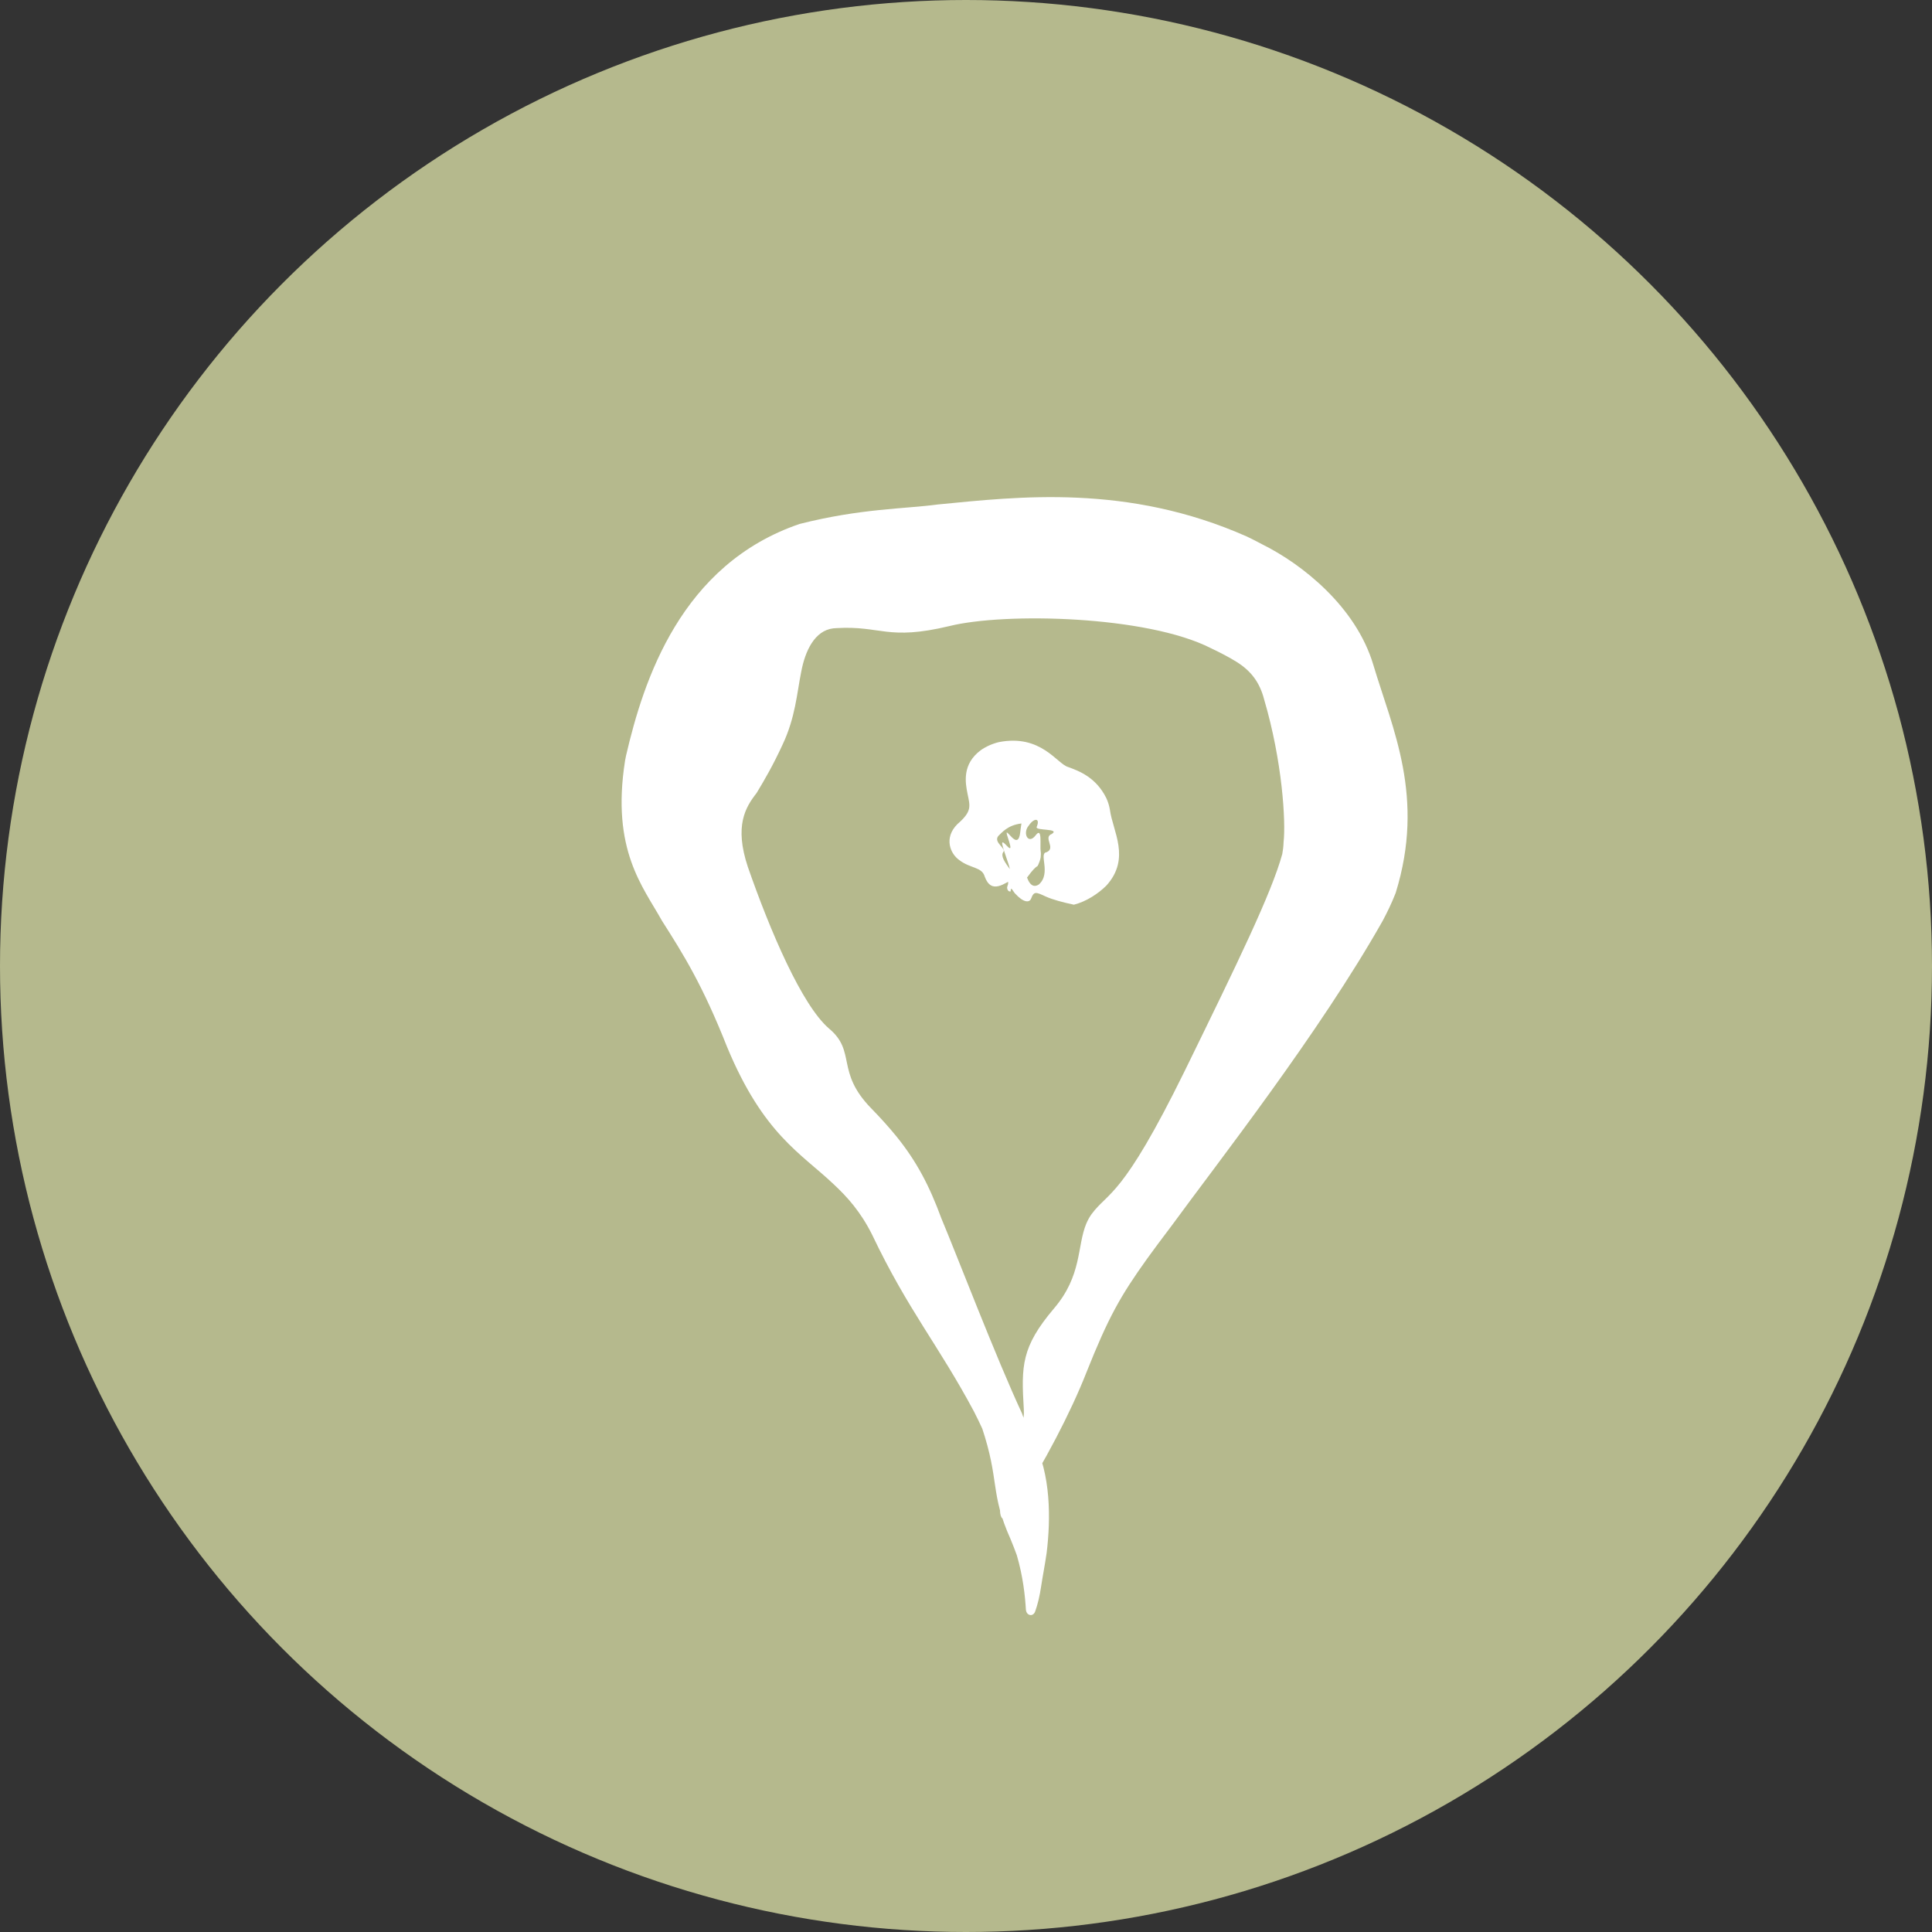 <?xml version="1.0" encoding="UTF-8"?> <svg xmlns="http://www.w3.org/2000/svg" width="26" height="26" viewBox="0 0 26 26" fill="none"><rect x="0" y="0" width="26" height="26" fill="#333333" stroke="none"/><circle cx="13" cy="13" r="13" fill="#B5B98D"></circle><path d="M11.214 8.456C10.963 8.486 10.835 8.759 10.782 9.043C10.723 9.335 10.705 9.653 10.531 10.022C10.405 10.295 10.291 10.492 10.182 10.672C10.032 10.864 9.88 11.112 10.064 11.666C10.364 12.528 10.791 13.528 11.157 13.842C11.528 14.152 11.242 14.42 11.723 14.914C11.853 15.047 11.964 15.171 12.062 15.291C12.334 15.627 12.506 15.954 12.668 16.395C12.883 16.907 13.404 18.271 13.755 19.024C13.757 19.028 13.761 19.041 13.762 19.046C13.811 19.176 13.859 19.289 13.905 19.378C14.145 19.842 14.141 20.442 14.085 20.9C14.06 21.072 14.031 21.216 14.013 21.337C13.992 21.483 13.963 21.596 13.932 21.683C13.92 21.719 13.894 21.736 13.87 21.735C13.87 21.735 13.87 21.735 13.87 21.735C13.839 21.734 13.809 21.707 13.806 21.66C13.795 21.477 13.768 21.218 13.684 20.93C13.66 20.864 13.632 20.79 13.6 20.714C13.319 20.087 13.458 19.937 13.211 19.201L13.22 19.228C13.187 19.155 13.151 19.082 13.108 18.997C12.628 18.098 12.224 17.639 11.737 16.617C11.584 16.31 11.404 16.109 11.218 15.936C10.78 15.52 10.273 15.265 9.785 14.09C9.456 13.257 9.197 12.844 8.909 12.392C8.657 11.937 8.222 11.441 8.412 10.235C8.416 10.213 8.421 10.191 8.425 10.169C8.661 9.153 9.163 7.596 10.761 7.051C11.586 6.842 12.175 6.849 12.621 6.789C13.695 6.685 15.17 6.506 16.781 7.221C16.852 7.255 16.925 7.292 16.997 7.331C17.511 7.587 18.247 8.157 18.482 8.949C18.739 9.809 19.183 10.726 18.782 12.018C18.728 12.155 18.669 12.277 18.607 12.393C17.751 13.908 16.384 15.65 15.763 16.501C15.638 16.666 15.532 16.808 15.441 16.934C15.075 17.445 14.916 17.728 14.62 18.471C14.411 19.005 14.047 19.701 13.678 20.27C13.508 20.557 13.411 20.471 13.479 20.115C13.583 19.612 13.798 19.258 13.778 18.966C13.743 18.382 13.744 18.129 14.182 17.611C14.566 17.163 14.491 16.771 14.62 16.464C14.639 16.421 14.661 16.379 14.69 16.339C14.918 16.031 15.097 16.136 15.943 14.413C16.66 12.947 17.11 12.024 17.256 11.494C17.265 11.448 17.272 11.392 17.274 11.332C17.305 11.056 17.258 10.247 17.012 9.412C16.953 9.185 16.838 9.03 16.641 8.907C16.554 8.853 16.442 8.792 16.296 8.723C15.436 8.284 13.525 8.24 12.778 8.425C11.94 8.626 11.858 8.417 11.257 8.453C11.243 8.453 11.229 8.454 11.214 8.456Z" fill="white"></path><path d="M13.756 11.553C13.774 11.419 13.774 12.032 13.979 11.904C13.979 11.904 13.979 11.904 13.979 11.904C14.153 11.753 13.972 11.482 14.084 11.469C14.216 11.413 14.031 11.268 14.155 11.223C14.272 11.146 13.932 11.182 13.951 11.13C13.952 11.126 13.954 11.121 13.956 11.116C13.997 11.006 13.914 11.006 13.844 11.111C13.758 11.211 13.836 11.373 13.936 11.243C14.032 11.114 13.992 11.385 14.005 11.457C14.009 11.479 14.008 11.508 14.005 11.537C14.004 11.549 13.997 11.573 13.989 11.596C13.989 11.596 13.989 11.596 13.989 11.596C13.978 11.626 13.966 11.653 13.961 11.656C13.938 11.668 13.897 11.706 13.829 11.8C13.698 11.974 13.774 11.758 13.649 11.822C13.523 11.881 13.343 12.046 13.252 11.797C13.215 11.664 13.059 11.69 12.909 11.574C12.787 11.488 12.7 11.276 12.883 11.092C13.082 10.919 13.056 10.854 13.021 10.684C12.989 10.528 12.948 10.284 13.197 10.097C13.268 10.047 13.352 10.009 13.443 9.987C14.011 9.876 14.226 10.281 14.374 10.322C14.522 10.376 14.749 10.46 14.888 10.74C14.912 10.792 14.928 10.845 14.937 10.899C14.974 11.185 15.221 11.551 14.889 11.918C14.78 12.026 14.619 12.133 14.452 12.175C14.309 12.145 14.167 12.107 14.078 12.067C13.943 12.005 13.915 11.989 13.876 12.093C13.853 12.152 13.772 12.147 13.662 12.026C13.639 12.007 13.601 11.912 13.601 11.995C13.602 11.998 13.558 12.007 13.553 11.945C13.562 11.901 13.567 11.905 13.566 11.896C13.569 11.881 13.566 11.872 13.566 11.861C13.563 11.841 13.562 11.823 13.563 11.808C13.567 11.722 13.615 11.755 13.571 11.625C13.483 11.364 13.444 11.267 13.555 11.388C13.669 11.507 13.514 11.181 13.554 11.205C13.595 11.23 13.703 11.414 13.729 11.207C13.735 11.158 13.74 11.117 13.746 11.082C13.557 11.104 13.479 11.21 13.434 11.251C13.365 11.34 13.551 11.418 13.5 11.469C13.485 11.493 13.486 11.524 13.506 11.567C13.563 11.677 13.612 11.693 13.606 11.775C13.608 11.898 13.711 11.679 13.756 11.553Z" fill="white"></path></svg> 